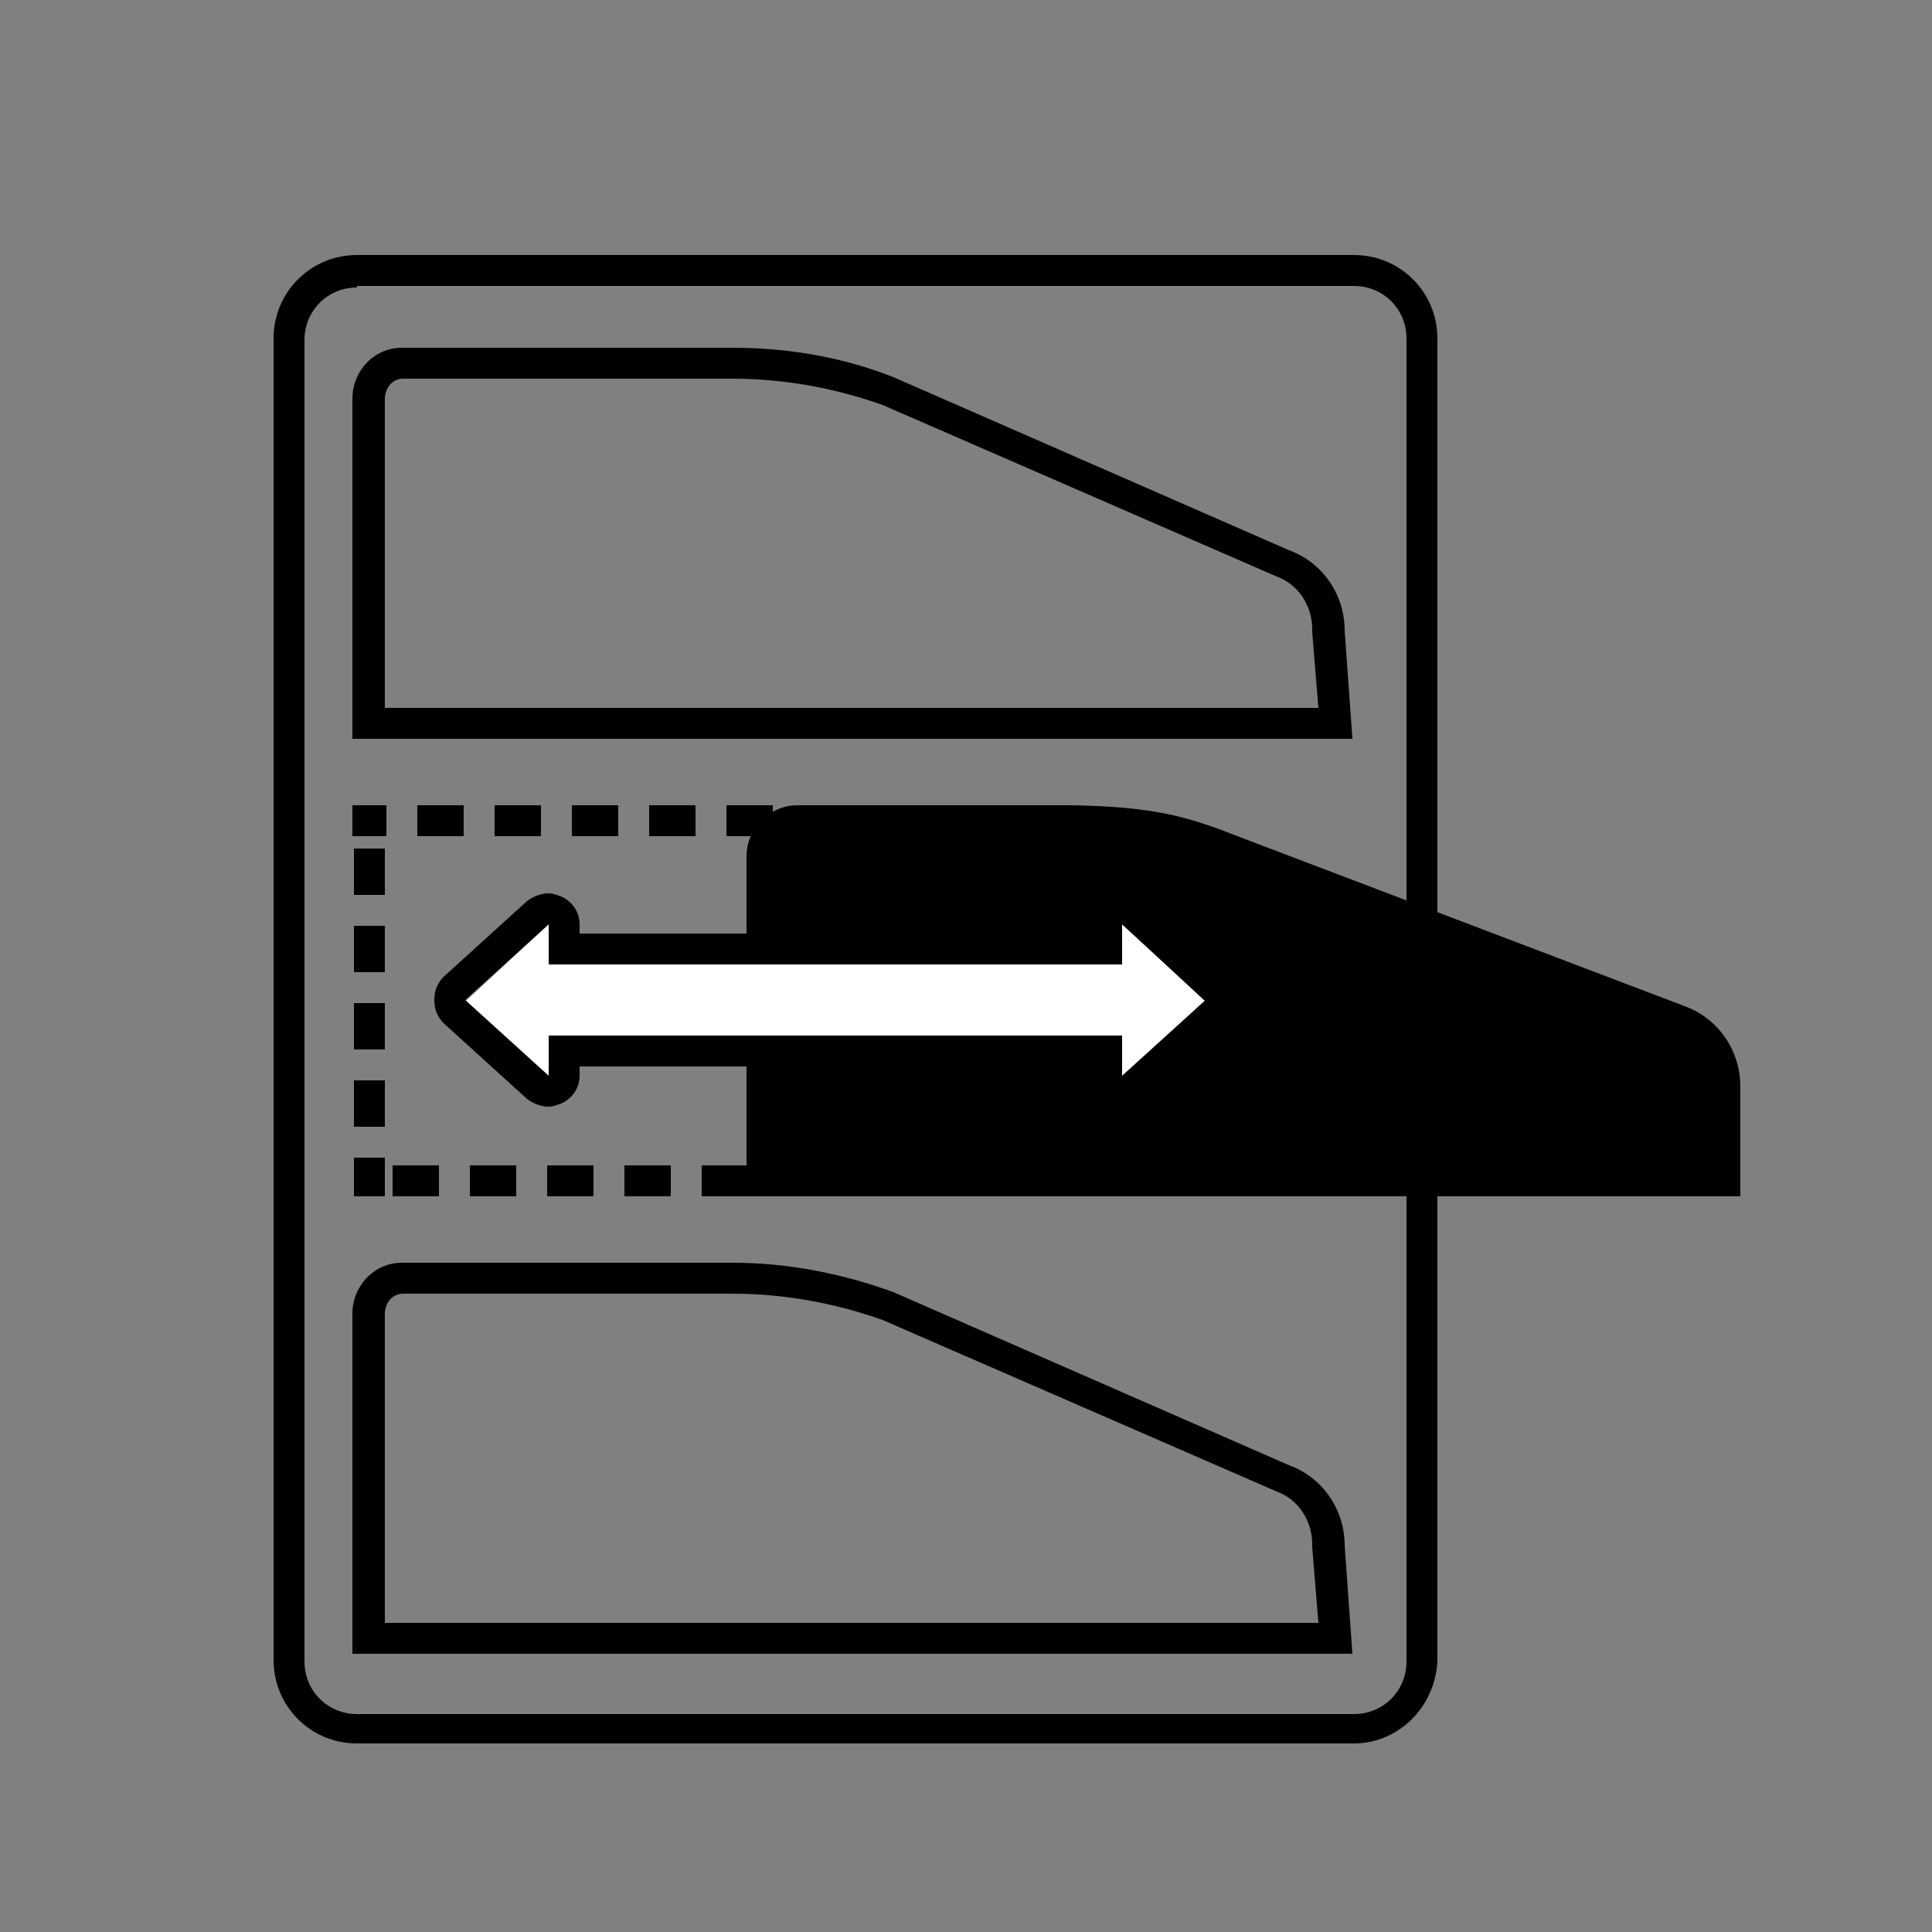 <?xml version="1.0" encoding="utf-8"?>
<!-- Generator: Adobe Illustrator 22.1.0, SVG Export Plug-In . SVG Version: 6.00 Build 0)  -->
<svg version="1.1" id="Layer_1" xmlns="http://www.w3.org/2000/svg" xmlns:xlink="http://www.w3.org/1999/xlink" x="0px" y="0px"
	 viewBox="0 0 125 125" style="enable-background:new 0 0 125 125;" xml:space="preserve">
<rect x="0" y="0" width="125" height="125" fill="#808080" stroke="none"/>
<style type="text/css">
	.st0{clip-path:url(#SVGID_2_);}
	.st1{fill:#010101;}
	.st2{fill:none;stroke:#000000;stroke-width:2;stroke-miterlimit:10;}
	.st3{fill:#FFFFFF;}
	.st4{clip-path:url(#SVGID_4_);}
	.st5{clip-path:url(#SVGID_6_);}
</style>
<path d="M87.6,112.8H23.1c-3,0-5.4-2.4-5.4-5.4V21.9c0-3,2.4-5.4,5.4-5.4h64.5c3,0,5.4,2.4,5.4,5.4v85.5
	C92.9,110.4,90.5,112.8,87.6,112.8z M23.1,18.6c-1.9,0-3.4,1.5-3.4,3.4v85.5c0,1.9,1.5,3.4,3.4,3.4h64.5c1.9,0,3.4-1.5,3.4-3.4V21.9
	c0-1.9-1.5-3.4-3.4-3.4H23.1z"/>
<path d="M47.4,24.5c3.3,0,6.6,0.6,9.7,1.7l25.5,11.1l0,0l0,0c1.4,0.5,2.3,1.9,2.3,3.4v0.1l0,0.1l0.4,4.9H24.9v-20
	c0-0.6,0.4-1.3,1.2-1.3H47.4 M47.4,22.5H26c-1.8,0-3.2,1.5-3.2,3.3v22h64.7l-0.5-7c0-2.3-1.4-4.4-3.6-5.2L57.8,24.4
	C54.5,23.1,51,22.5,47.4,22.5L47.4,22.5z"/>
<g>
	<path d="M69,52.1h-2v2l0,0v0v1v1h2V52.1L69,52.1z M65,52.1h-3v2h1h1h1V52.1L65,52.1z M60,52.1h-3v2h1h1h1V52.1L60,52.1z M55,52.1
		h-3v2h1h1h1V52.1L55,52.1z M50,52.1h-3v2h1h1h1V52.1L50,52.1z M45,52.1h-3v2h1h1h1V52.1L45,52.1z M40,52.1h-3v2h1h1h1V52.1L40,52.1
		z M35,52.1h-3v2h1h1h1V52.1L35,52.1z M30,52.1h-3v2h1h1h1V52.1L30,52.1z M25,52.1h-2.2v2H23h1h1V52.1L25,52.1z M24.9,54.9h-2v1v1v1
		h2v-1v-1V54.9L24.9,54.9z M24.9,59.9h-2v1v1v1h2v-1v-1V59.9L24.9,59.9z M24.9,64.9h-2v1v1v1h2v-1v-1V64.9L24.9,64.9z M24.9,69.9h-2
		v1v1v1h2v-1v-1V69.9L24.9,69.9z M24.9,74.9h-2v1v1v0.5h2v-0.5v-1V74.9L24.9,74.9z M28.4,75.4h-1h-1h-1v2h1h1h1V75.4L28.4,75.4z
		 M33.4,75.4h-1h-1h-1v2h1h1h1V75.4L33.4,75.4z M38.4,75.4h-1h-1h-1v2h1h1h1V75.4L38.4,75.4z M43.4,75.4h-1h-1h-1v2h1h1h1V75.4
		L43.4,75.4z M48.4,75.4h-1h-1h-1v2h1h1h1V75.4L48.4,75.4z M53.4,75.4h-1h-1h-1v2h1h1h1V75.4L53.4,75.4z M58.4,75.4h-1h-1h-1v2h1h1
		h1V75.4L58.4,75.4z M63.4,75.4h-1h-1h-1v2h1h1h1V75.4L63.4,75.4z M69,73.1h-2v1v1v0.3h-0.7h-1v2h1h1h1v-1.3H69V73.1L69,73.1z
		 M69,68.1h-2v1v1v1h2V68.1L69,68.1z M69,63.1h-2v1v1v1h2V63.1L69,63.1z M69,58.1h-2v1v1v1h2V58.1L69,58.1z"/>
	<path d="M112.7,77.4H48.3v-22c0-1.8,1.5-3.3,3.3-3.3h17.8c4.9,0.1,7.1,0.6,10.4,1.9L109,65.1c2.2,0.8,3.6,2.9,3.6,5.2V77.4z"/>
	<g>
		<polygon class="st3" points="78,64.8 72.6,59.8 72.6,62.4 35.5,62.4 35.5,59.8 30.1,64.8 35.5,69.7 35.5,67.1 72.6,67.1 
			72.6,69.7 		"/>
		<path d="M72.6,59.8l5.4,4.9l-5.4,4.9v-2.6H35.5v2.6l-5.4-4.9l5.4-4.9v2.6h37.1V59.8 M72.6,57.8c-0.3,0-0.5,0.1-0.8,0.2
			c-0.7,0.3-1.2,1-1.2,1.8v0.6H37.5v-0.6c0-0.8-0.5-1.5-1.2-1.8c-0.3-0.1-0.5-0.2-0.8-0.2c-0.5,0-1,0.2-1.4,0.5l-5.4,4.9
			c-0.4,0.4-0.6,0.9-0.6,1.5s0.2,1.1,0.6,1.5l5.4,4.9c0.4,0.3,0.9,0.5,1.4,0.5c0.3,0,0.5-0.1,0.8-0.2c0.7-0.3,1.2-1,1.2-1.8v-0.6
			h33.1v0.6c0,0.8,0.5,1.5,1.2,1.8c0.3,0.1,0.5,0.2,0.8,0.2c0.5,0,1-0.2,1.4-0.5l5.4-4.9c0.4-0.4,0.6-0.9,0.6-1.5s-0.2-1.1-0.6-1.5
			L74,58.4C73.6,58,73.1,57.8,72.6,57.8L72.6,57.8z"/>
	</g>
</g>
<path d="M47.4,83.7c3.3,0,6.6,0.6,9.7,1.7l25.5,11.1l0,0l0,0c1.4,0.5,2.3,1.9,2.3,3.4v0.1l0,0.1l0.4,4.9H24.9v-20
	c0-0.6,0.4-1.3,1.2-1.3H47.4 M47.4,81.7H26c-1.8,0-3.2,1.5-3.2,3.3v22h64.7l-0.5-7c0-2.3-1.4-4.4-3.6-5.2L57.8,83.6
	C54.5,82.4,51,81.7,47.4,81.7L47.4,81.7z"/>
</svg>
